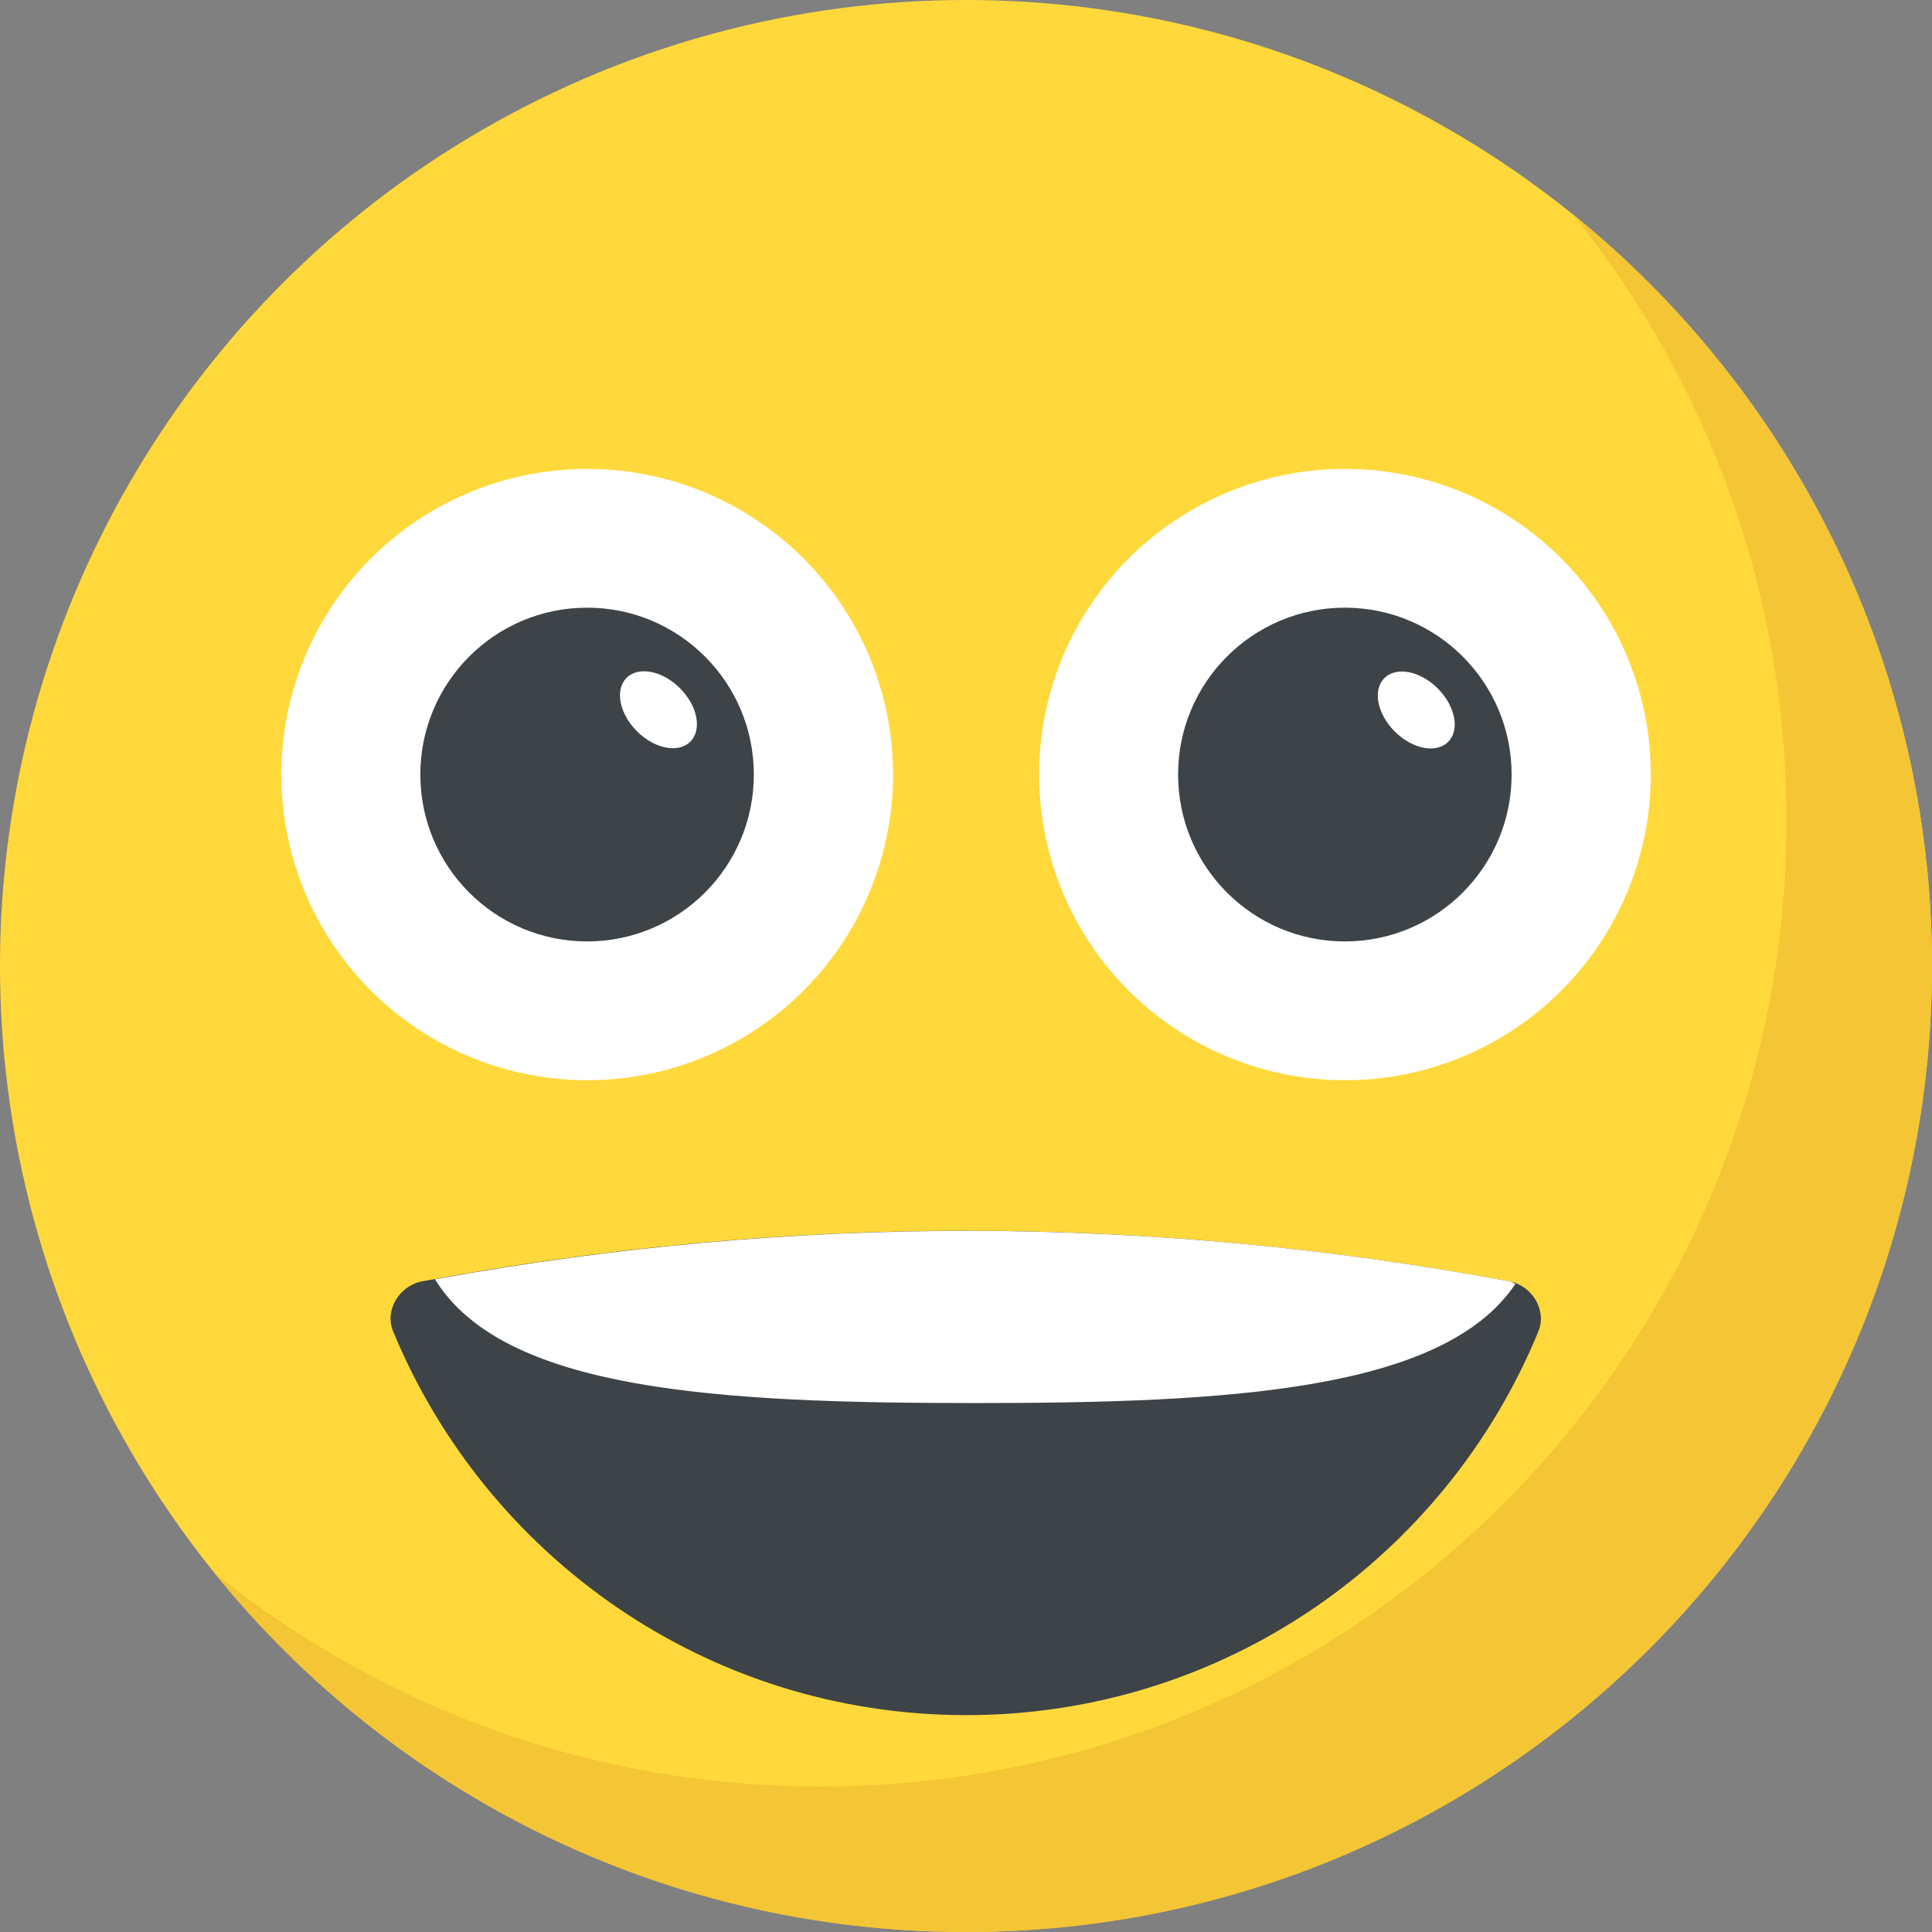 <?xml version="1.0" encoding="iso-8859-1"?>
<!-- Generator: Adobe Illustrator 19.0.0, SVG Export Plug-In . SVG Version: 6.00 Build 0)  -->
<svg version="1.1" id="Capa_1" xmlns="http://www.w3.org/2000/svg" xmlns:xlink="http://www.w3.org/1999/xlink" x="0px" y="0px"
	 viewBox="0 0 512 512" style="enable-background:new 0 0 512 512;" xml:space="preserve">
<rect x="0" y="0" width="512" height="512" fill="#808080" stroke="none"/>
<circle style="fill:#FFD93B;" cx="256" cy="256" r="256"/>
<path style="fill:#3E4347;" d="M407.68,352.848c-24.528,59.712-83.168,101.68-151.664,101.68S128.88,412.56,104.192,352.848
	c-2.32-5.552,1.536-12.032,7.552-13.264c96.128-17.904,192.4-17.904,288.368,0C406.128,340.816,409.984,347.296,407.68,352.848z"/>
<path style="fill:#F4C534;" d="M512,256c0,141.44-114.64,256-256,256c-80.48,0-152.32-37.12-199.28-95.28
	c43.92,35.52,99.84,56.72,160.72,56.72c141.36,0,256-114.56,256-256c0-60.88-21.2-116.8-56.72-160.72
	C474.8,103.68,512,175.52,512,256z"/>
<g>
	<path style="fill:#FFFFFF;" d="M115.264,339.008c18.208,29.632,75.184,32.816,143.168,32.816
		c67.088,0,124.192-3.184,143.168-31.584c-0.512-0.192-0.928-0.544-1.472-0.656C305.312,321.888,210.224,321.76,115.264,339.008z"/>
	<ellipse style="fill:#FFFFFF;" cx="356.432" cy="205.264" rx="81.056" ry="81.008"/>
</g>
<ellipse style="fill:#3E4347;" cx="356.4" cy="205.264" rx="44.192" ry="44.224"/>
<g>
	
		<ellipse transform="matrix(-0.707 -0.707 0.707 -0.707 507.71 586.49)" style="fill:#FFFFFF;" cx="375.333" cy="188.084" rx="11.953" ry="8.064"/>
	<ellipse style="fill:#FFFFFF;" cx="155.616" cy="205.264" rx="81.056" ry="81.008"/>
</g>
<ellipse style="fill:#3E4347;" cx="155.584" cy="205.264" rx="44.192" ry="44.224"/>
<ellipse transform="matrix(-0.707 -0.707 0.707 -0.707 164.929 444.421)" style="fill:#FFFFFF;" cx="174.516" cy="188.049" rx="11.953" ry="8.064"/>
<g>
</g>
<g>
</g>
<g>
</g>
<g>
</g>
<g>
</g>
<g>
</g>
<g>
</g>
<g>
</g>
<g>
</g>
<g>
</g>
<g>
</g>
<g>
</g>
<g>
</g>
<g>
</g>
<g>
</g>
</svg>
